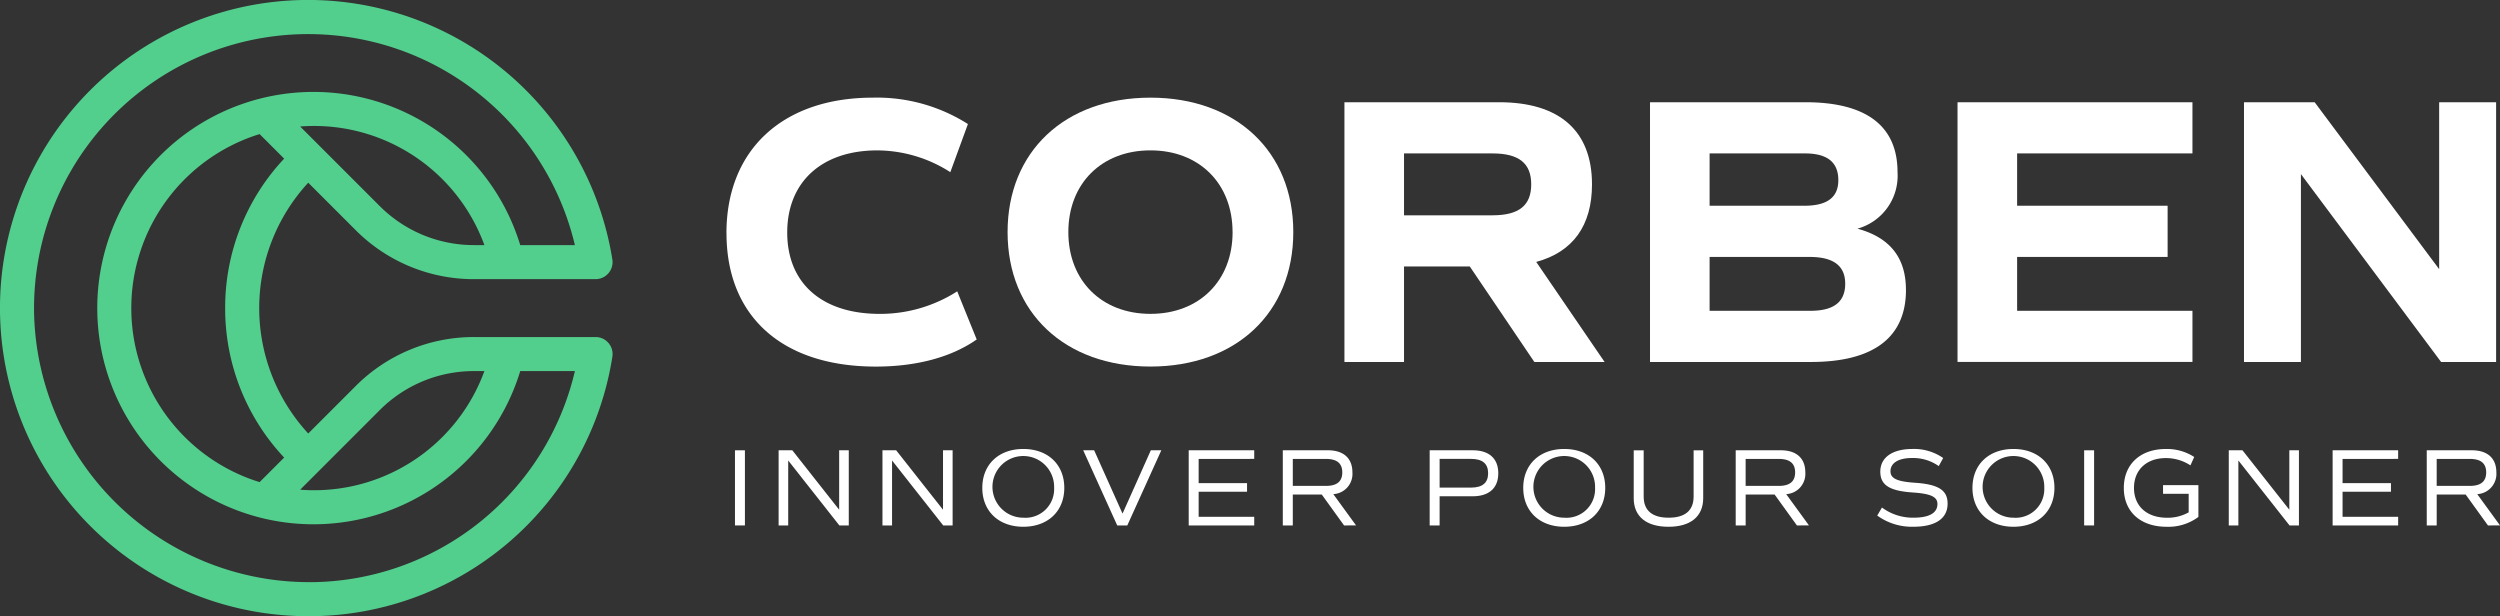 <svg xmlns="http://www.w3.org/2000/svg" width="312.666" height="77.065" viewBox="0 0 312.666 77.065">
  <rect x="0" y="0" width="312.666" height="77.065" fill="#333333" stroke="none"/>
  <g id="Groupe_269" data-name="Groupe 269" transform="translate(6883 -3642)">
    <path id="Tracé_2476" data-name="Tracé 2476" d="M74.485,42.152H59.306A20.853,20.853,0,0,0,44.465,48.3l-5.915,5.915a23.122,23.122,0,0,1,0-31.364l5.915,5.916a20.855,20.855,0,0,0,14.841,6.147H74.485a2.129,2.129,0,0,0,2.1-2.462A38.535,38.535,0,1,0,38.54,77.065l.455,0A38.41,38.41,0,0,0,76.588,44.614a2.129,2.129,0,0,0-2.1-2.462M47.475,51.31a16.623,16.623,0,0,1,11.831-4.9h1.276A22.677,22.677,0,0,1,39.2,61.312c-.558,0-1.111-.027-1.659-.067ZM28.16,38.533a27.2,27.2,0,0,0,7.378,18.693l-3.07,3.07a22.781,22.781,0,0,1,0-43.526l3.07,3.071A27.2,27.2,0,0,0,28.16,38.533M47.475,25.756,37.54,15.821c.549-.04,1.1-.067,1.659-.067a22.677,22.677,0,0,1,21.382,14.9H59.306a16.625,16.625,0,0,1-11.831-4.9M38.946,72.805l-.405,0A34.4,34.4,0,0,1,4.268,39.366a34.28,34.28,0,0,1,67.63-8.71H65.066a27.037,27.037,0,1,0,0,15.754H71.9a34.159,34.159,0,0,1-32.955,26.4" transform="translate(-6883 3642)" fill="#52ce8d"/>
    <g id="Groupe_268" data-name="Groupe 268">
      <path id="Tracé_2470" data-name="Tracé 2470" d="M460.276,78.829c0-10.51,7.118-16.959,18.3-16.959a21.222,21.222,0,0,1,11.9,3.3l-2.2,6.019a17.053,17.053,0,0,0-9.125-2.723c-6.974,0-11.274,3.965-11.274,10.271,0,6.354,4.347,10.176,11.561,10.176a17.872,17.872,0,0,0,9.7-2.819l2.437,6.019c-3.2,2.245-7.6,3.392-12.613,3.392-11.752,0-18.679-6.307-18.679-16.673" transform="translate(-7252.422 3592.343)" fill="#fff"/>
      <path id="Tracé_2471" data-name="Tracé 2471" d="M638.4,78.686c0-10.079,7.166-16.816,17.867-16.816s17.867,6.736,17.867,16.816S666.968,95.5,656.267,95.5,638.4,88.766,638.4,78.686m28.138,0c0-6.066-4.156-10.223-10.271-10.223S646,72.619,646,78.686s4.156,10.224,10.271,10.224,10.271-4.156,10.271-10.224" transform="translate(-7395.386 3592.343)" fill="#fff"/>
      <path id="Tracé_2472" data-name="Tracé 2472" d="M875.6,97.258l-8.074-11.943H859.3V97.258h-7.453V64.773H871.2c7.548,0,11.609,3.583,11.609,10.271,0,5.16-2.388,8.456-6.975,9.7l8.551,12.516ZM859.3,78.914h11.083c3.3,0,4.825-1.242,4.825-3.869s-1.529-3.869-4.825-3.869H859.3Z" transform="translate(-7566.704 3590.013)" fill="#fff"/>
      <path id="Tracé_2473" data-name="Tracé 2473" d="M1077.469,88.23c0,5.971-4.061,9.028-11.9,9.028h-20.113V64.773H1064.9c7.6,0,11.513,2.962,11.513,8.742a6.866,6.866,0,0,1-5.016,7.071c4.061,1.1,6.067,3.631,6.067,7.644m-24.555-10.511h11.848c2.866,0,4.252-1.051,4.252-3.2,0-2.246-1.385-3.344-4.156-3.344h-11.943Zm16.959,9.746c0-2.246-1.481-3.344-4.443-3.344h-12.516v6.736h12.612c2.915,0,4.348-1.1,4.348-3.392" transform="translate(-7722.096 3590.013)" fill="#fff"/>
      <path id="Tracé_2474" data-name="Tracé 2474" d="M1247.734,71.175v6.545h18.822v6.4h-18.822v6.736h21.928v6.4h-29.381V64.773h29.381v6.4Z" transform="translate(-7878.46 3590.013)" fill="#fff"/>
      <path id="Tracé_2475" data-name="Tracé 2475" d="M1453.322,64.773V97.258h-6.879l-17.533-23.5v23.5h-7.119V64.773h8.838L1446.2,85.65V64.773Z" transform="translate(-8024.143 3590.013)" fill="#fff"/>
      <rect id="Rectangle_116" data-name="Rectangle 116" width="1.244" height="9.397" transform="translate(-6791.08 3698.317)" fill="#fff"/>
      <path id="Tracé_2477" data-name="Tracé 2477" d="M502.1,285.309v9.4h-1.175l-6.4-8.125v8.125h-1.2v-9.4h1.714l5.859,7.435v-7.435Z" transform="translate(-7278.947 3413.008)" fill="#fff"/>
      <path id="Tracé_2478" data-name="Tracé 2478" d="M567.9,285.309v9.4h-1.175l-6.4-8.125v8.125h-1.2v-9.4h1.714l5.859,7.435v-7.435Z" transform="translate(-7331.759 3413.008)" fill="#fff"/>
      <path id="Tracé_2479" data-name="Tracé 2479" d="M622.4,289.333c0-2.916,2.045-4.864,5.127-4.864s5.127,1.949,5.127,4.864-2.045,4.864-5.127,4.864-5.127-1.949-5.127-4.864m8.982,0a3.857,3.857,0,1,0-3.855,3.731,3.581,3.581,0,0,0,3.855-3.731" transform="translate(-7382.547 3413.683)" fill="#fff"/>
      <path id="Tracé_2480" data-name="Tracé 2480" d="M696.085,285.309l-4.256,9.4h-1.257l-4.256-9.4h1.368l3.551,7.918,3.538-7.918Z" transform="translate(-7433.843 3413.008)" fill="#fff"/>
      <path id="Tracé_2481" data-name="Tracé 2481" d="M754.408,286.387v3.026h6.053v1.078h-6.053v3.137h6.951v1.078h-8.195v-9.4h8.195v1.078Z" transform="translate(-7487.497 3413.008)" fill="#fff"/>
      <path id="Tracé_2482" data-name="Tracé 2482" d="M820.461,294.706l-2.791-3.869h-3.621v3.869H812.8v-9.4h5.638c1.962,0,3.068,1,3.068,2.764a2.538,2.538,0,0,1-2.391,2.722l2.847,3.911Zm-6.412-4.947h4.159c1.354,0,2.032-.553,2.032-1.686s-.677-1.686-2.032-1.686h-4.159Z" transform="translate(-7535.364 3413.009)" fill="#fff"/>
      <path id="Tracé_2483" data-name="Tracé 2483" d="M914.415,288.184c0,1.838-1.147,2.874-3.192,2.874h-4.146v3.648h-1.244v-9.4h5.39c2.045,0,3.192,1.036,3.192,2.875m-1.271,0c0-1.2-.7-1.8-2.156-1.8h-3.911v3.593h3.911c1.451,0,2.156-.594,2.156-1.8" transform="translate(-7610.03 3413.009)" fill="#fff"/>
      <path id="Tracé_2484" data-name="Tracé 2484" d="M965.122,289.333c0-2.916,2.045-4.864,5.127-4.864s5.127,1.949,5.127,4.864-2.045,4.864-5.127,4.864-5.127-1.949-5.127-4.864m8.982,0a3.857,3.857,0,1,0-3.855,3.731,3.581,3.581,0,0,0,3.855-3.731" transform="translate(-7657.615 3413.683)" fill="#fff"/>
      <path id="Tracé_2485" data-name="Tracé 2485" d="M1035.122,291.293V285.31h1.244v5.776c0,1.755,1.064,2.653,3.123,2.653s3.123-.9,3.123-2.653V285.31h1.2v5.97c0,2.294-1.562,3.593-4.339,3.593s-4.353-1.285-4.353-3.579" transform="translate(-7713.798 3413.008)" fill="#fff"/>
      <path id="Tracé_2486" data-name="Tracé 2486" d="M1107.388,294.706l-2.791-3.869h-3.62v3.869h-1.244v-9.4h5.638c1.962,0,3.068,1,3.068,2.764a2.538,2.538,0,0,1-2.391,2.722l2.847,3.911Zm-6.412-4.947h4.159c1.354,0,2.031-.553,2.031-1.686s-.677-1.686-2.031-1.686h-4.159Z" transform="translate(-7765.655 3413.009)" fill="#fff"/>
      <path id="Tracé_2487" data-name="Tracé 2487" d="M1189.4,292.8l.595-1.009a6.466,6.466,0,0,0,3.952,1.271c1.948,0,2.985-.581,2.985-1.714,0-.9-.843-1.285-3.068-1.437-2.929-.193-4.077-.926-4.077-2.611,0-1.769,1.506-2.833,4.035-2.833a6.376,6.376,0,0,1,3.828,1.133l-.553,1.009a5.574,5.574,0,0,0-3.372-1.009c-1.658,0-2.667.622-2.667,1.658,0,.9.829,1.285,3.068,1.437,2.93.194,4.077.926,4.077,2.612,0,1.865-1.52,2.888-4.27,2.888a7.376,7.376,0,0,1-4.533-1.4" transform="translate(-7837.624 3413.683)" fill="#fff"/>
      <path id="Tracé_2488" data-name="Tracé 2488" d="M1249.741,289.333c0-2.916,2.045-4.864,5.127-4.864s5.126,1.949,5.126,4.864-2.045,4.864-5.126,4.864-5.127-1.949-5.127-4.864m8.982,0a3.857,3.857,0,1,0-3.855,3.731,3.581,3.581,0,0,0,3.855-3.731" transform="translate(-7886.053 3413.683)" fill="#fff"/>
      <rect id="Rectangle_117" data-name="Rectangle 117" width="1.244" height="9.397" transform="translate(-6622.343 3698.317)" fill="#fff"/>
      <path id="Tracé_2489" data-name="Tracé 2489" d="M1354.969,292.968a6.274,6.274,0,0,1-3.98,1.23c-3.275,0-5.348-1.893-5.348-4.85s2.045-4.878,5.279-4.878a6.265,6.265,0,0,1,3.524,1l-.47,1.05a5.589,5.589,0,0,0-3.068-.912c-2.446,0-3.993,1.492-3.993,3.731,0,2.28,1.6,3.731,4.145,3.731a5.349,5.349,0,0,0,2.695-.677v-2.321h-3.206v-1.078h4.422Z" transform="translate(-7963.023 3413.683)" fill="#fff"/>
      <path id="Tracé_2490" data-name="Tracé 2490" d="M1420.916,285.309v9.4h-1.175l-6.4-8.125v8.125h-1.2v-9.4h1.714l5.859,7.435v-7.435Z" transform="translate(-8016.396 3413.008)" fill="#fff"/>
      <path id="Tracé_2491" data-name="Tracé 2491" d="M1479.184,286.387v3.026h6.053v1.078h-6.053v3.137h6.951v1.078h-8.195v-9.4h8.195v1.078Z" transform="translate(-8069.208 3413.008)" fill="#fff"/>
      <path id="Tracé_2492" data-name="Tracé 2492" d="M1545.235,294.706l-2.791-3.869h-3.62v3.869h-1.244v-9.4h5.638c1.962,0,3.068,1,3.068,2.764a2.538,2.538,0,0,1-2.391,2.722l2.847,3.911Zm-6.412-4.947h4.16c1.354,0,2.031-.553,2.031-1.686s-.677-1.686-2.031-1.686h-4.16Z" transform="translate(-8117.075 3413.009)" fill="#fff"/>
    </g>
  </g>
</svg>
